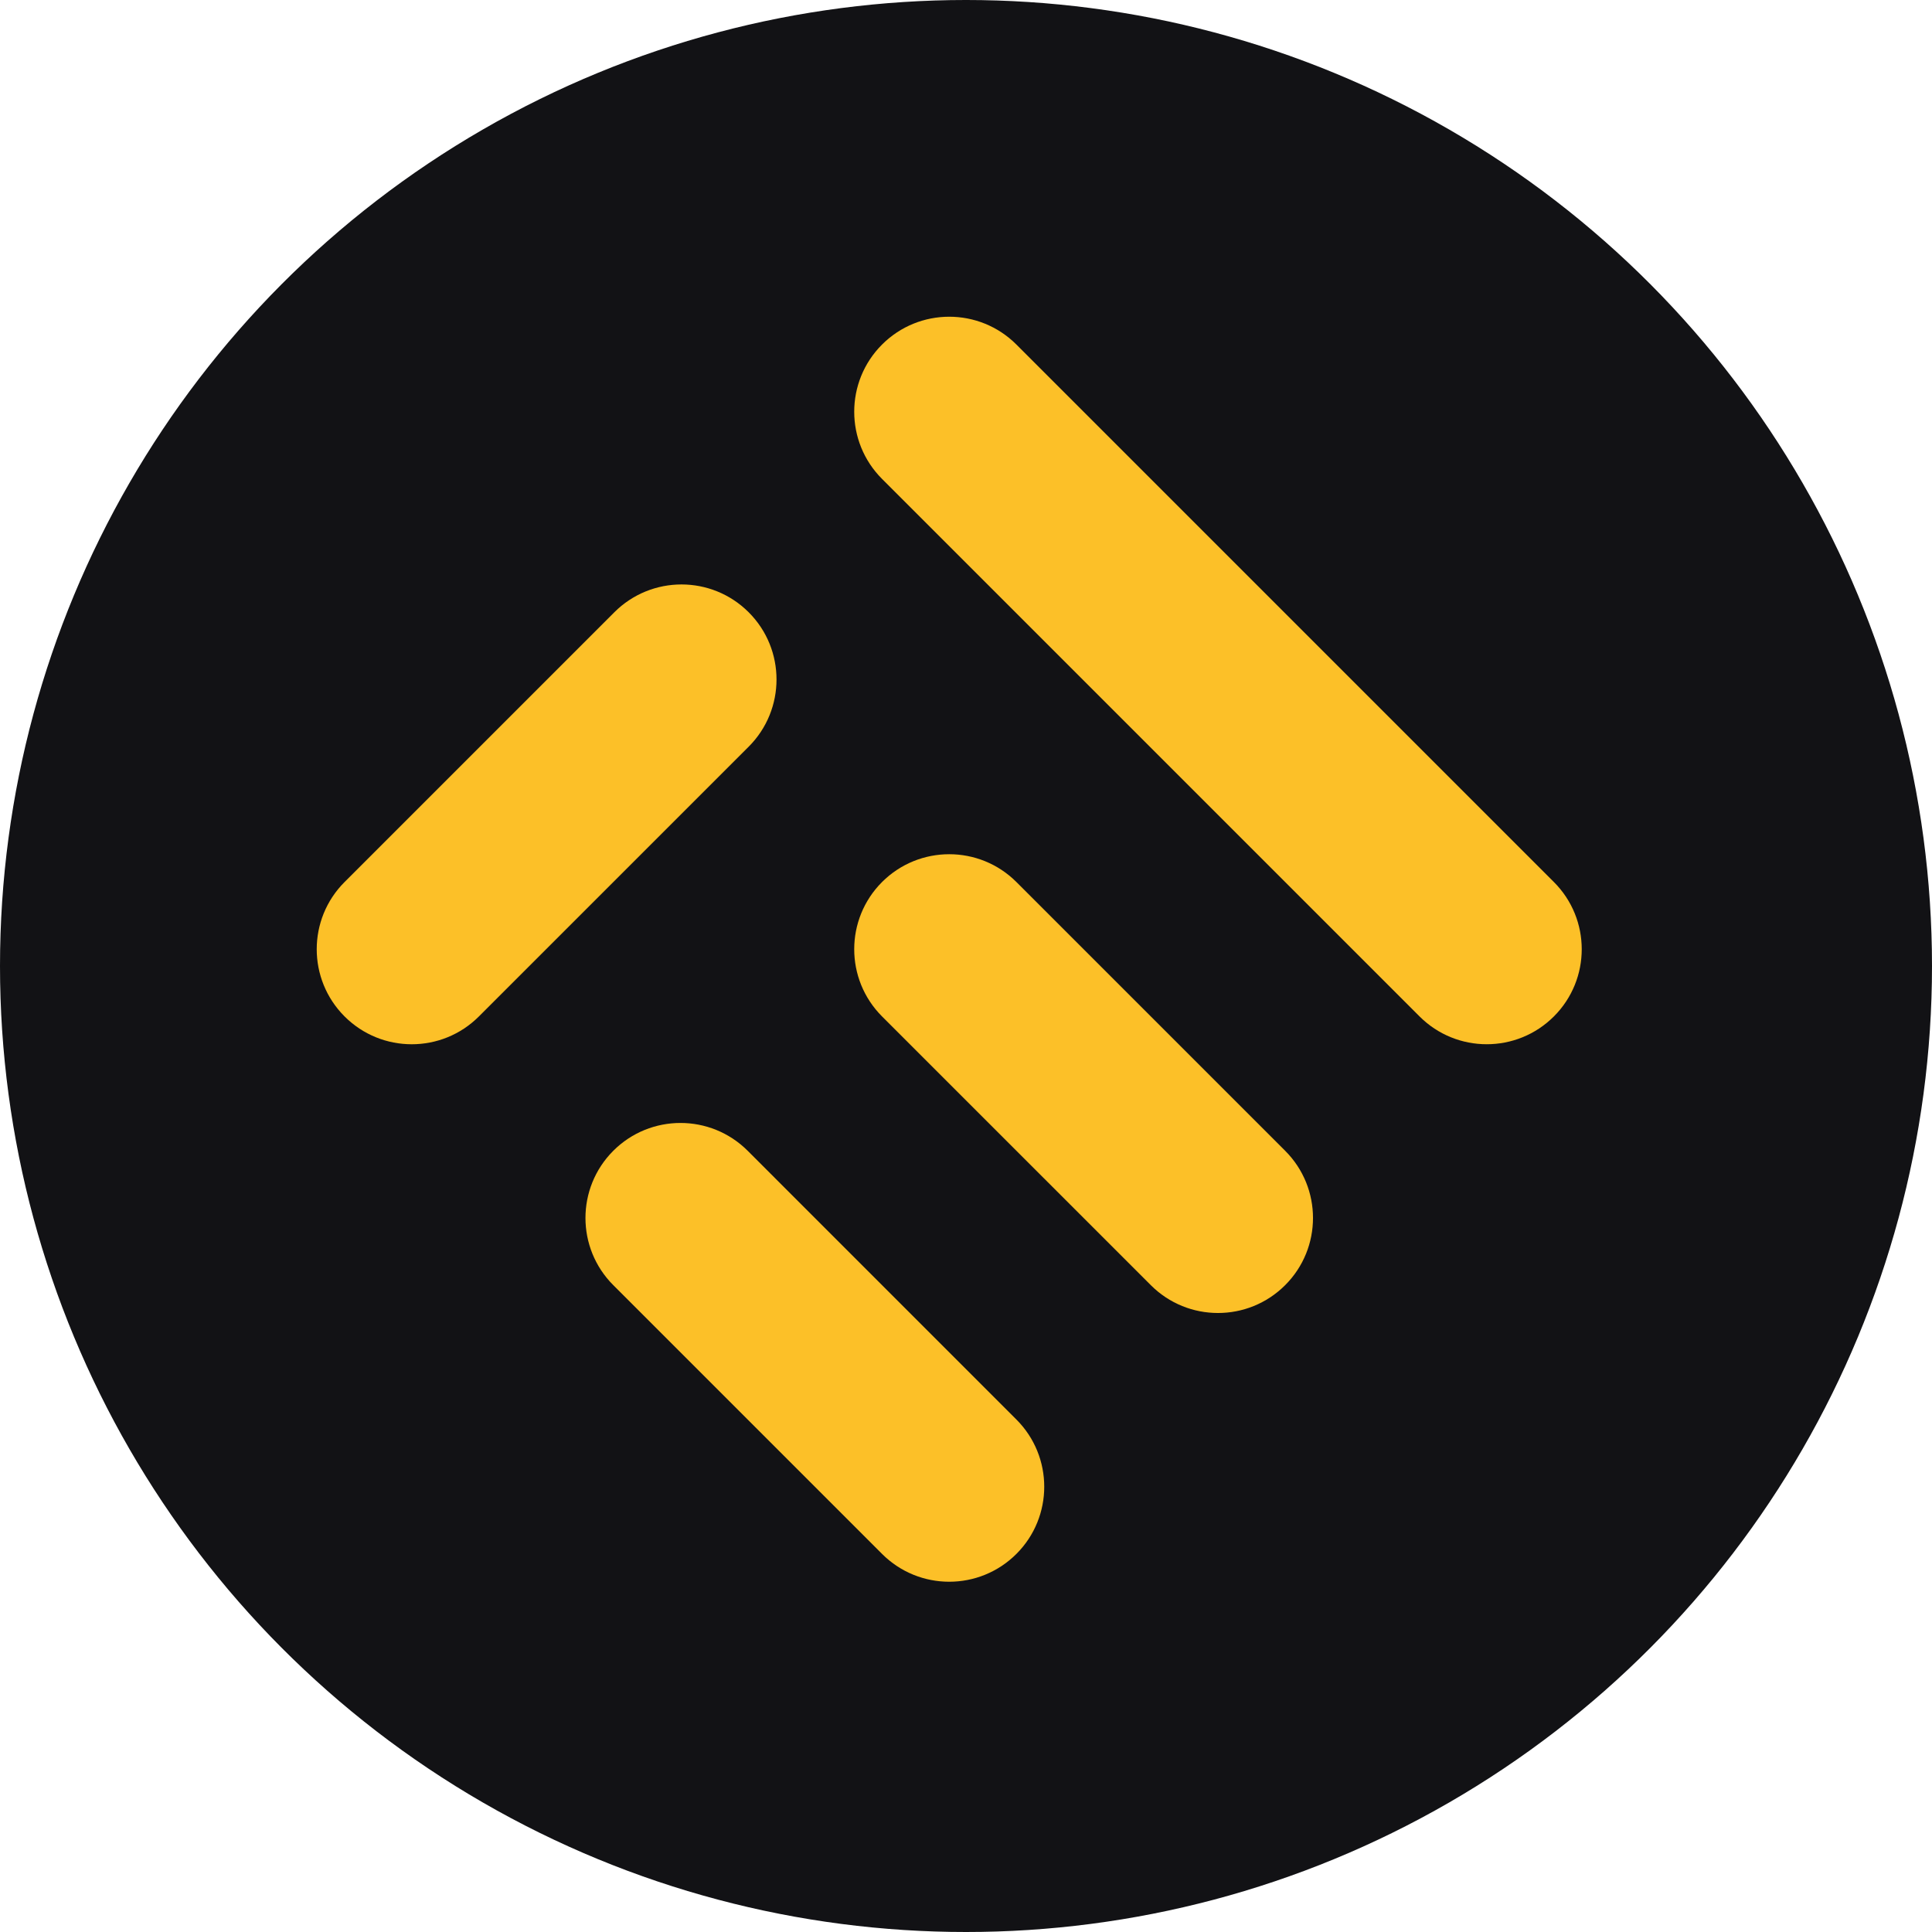 <svg width="61" height="61" viewBox="0 0 61 61" fill="none" xmlns="http://www.w3.org/2000/svg">
<circle cx="30.5" cy="30.5" r="30.5" fill="#121215"/>
<path d="M27.849 10.879C29.021 9.707 30.92 9.707 32.092 10.879L49.062 27.849C50.234 29.021 50.234 30.92 49.062 32.092C47.891 33.263 45.991 33.263 44.82 32.092L27.849 15.121C26.678 13.95 26.678 12.05 27.849 10.879Z" fill="#FCC028"/>
<path d="M27.849 27.849C29.021 26.678 30.92 26.678 32.092 27.849L40.577 36.334C41.749 37.506 41.749 39.406 40.577 40.577C39.406 41.749 37.506 41.749 36.335 40.577L27.849 32.092C26.678 30.92 26.678 29.021 27.849 27.849Z" fill="#FCC028"/>
<path d="M19.364 36.334C20.535 35.163 22.435 35.163 23.607 36.334L32.092 44.82C33.263 45.991 33.263 47.891 32.092 49.062C30.92 50.234 29.021 50.234 27.849 49.062L19.364 40.577C18.192 39.406 18.192 37.506 19.364 36.334Z" fill="#FCC028"/>
<path d="M10.879 32.092C9.707 30.92 9.707 29.021 10.879 27.849L19.396 19.332C20.568 18.16 22.467 18.16 23.639 19.332C24.81 20.503 24.81 22.403 23.639 23.575L15.121 32.092C13.95 33.264 12.05 33.264 10.879 32.092Z" fill="#FCC028"/>
</svg>
